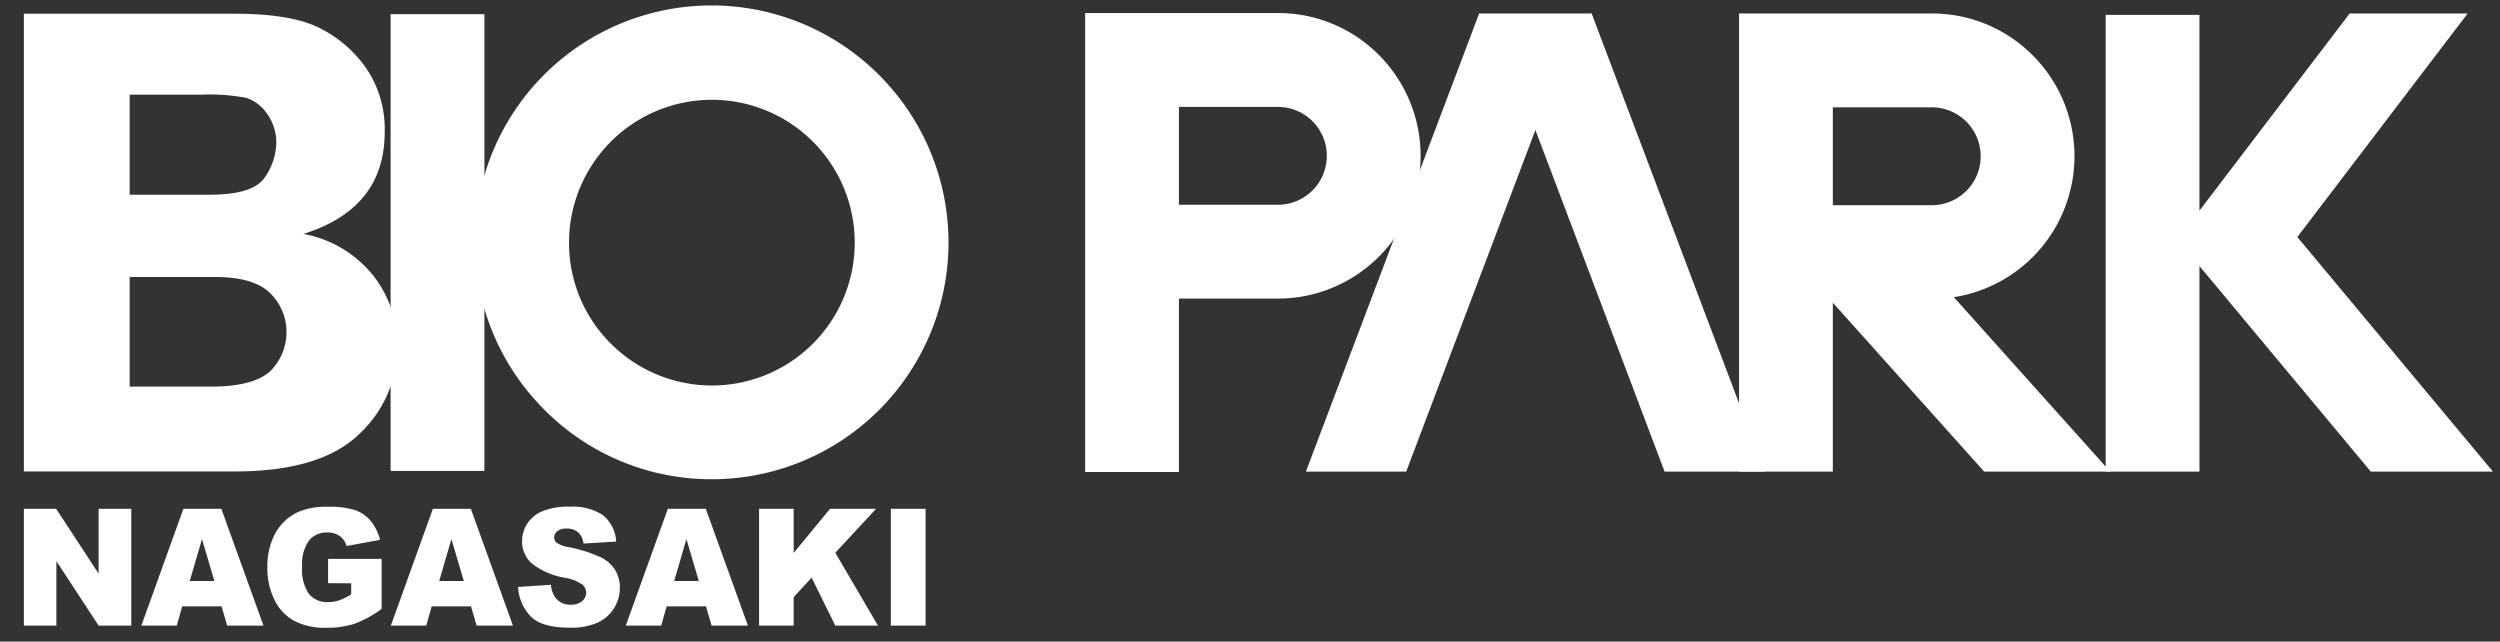<svg xmlns="http://www.w3.org/2000/svg" xmlns:xlink="http://www.w3.org/1999/xlink" width="226" height="58" viewBox="0 0 226 58">
  <rect x="0" y="0" width="226" height="58" fill="#333333" stroke="none"/>
  <defs>
    <style>
      .cls-1 {
        fill: #fff;
      }

      .cls-2 {
        clip-path: url(#clip-path);
      }

      .cls-3 {
        clip-path: url(#clip-path-2);
      }
    </style>
    <clipPath id="clip-path">
      <rect id="長方形_1417" data-name="長方形 1417" class="cls-1" width="226" height="58" transform="translate(-257.314 -199.608)"/>
    </clipPath>
    <clipPath id="clip-path-2">
      <rect id="長方形_1416" data-name="長方形 1416" class="cls-1" width="223.203" height="56.213"/>
    </clipPath>
  </defs>
  <g id="logo_en" class="cls-2" transform="translate(257.314 199.608)">
    <g id="グループ_7714" data-name="グループ 7714" transform="translate(-255.156 -199.078)">
      <rect id="長方形_1414" data-name="長方形 1414" class="cls-1" width="8.481" height="41.29" transform="translate(33.152 0.751)"/>
      <g id="グループ_7713" data-name="グループ 7713">
        <g id="グループ_7712" data-name="グループ 7712" class="cls-3">
          <path id="パス_1052" data-name="パス 1052" class="cls-1" d="M109.894,42.793a21.4,21.4,0,0,0,15.13-36.526A21.395,21.395,0,1,0,94.768,36.525a21.239,21.239,0,0,0,15.126,6.268M96.981,21.4a12.914,12.914,0,1,1,3.78,9.134,12.835,12.835,0,0,1-3.78-9.134" transform="translate(-47.699 0)"/>
          <path id="パス_1053" data-name="パス 1053" class="cls-1" d="M234.641,5.191a12.809,12.809,0,0,0-9.123-3.781H208.094V42.9h8.48V27.222h8.944a12.906,12.906,0,0,0,9.123-22.031M225.517,18.74h-8.944V9.892h8.944a4.424,4.424,0,1,1,0,8.849" transform="translate(-112.156 -0.76)"/>
          <path id="パス_1054" data-name="パス 1054" class="cls-1" d="M369.865,42.91,355.731,27.139A12.9,12.9,0,0,0,362.86,5.274a12.832,12.832,0,0,0-9.126-3.78h-17.42V42.91h8.478V27.641L358.476,42.91ZM344.792,18.824V9.977h8.942a4.424,4.424,0,1,1,0,8.848Z" transform="translate(-181.262 -0.805)"/>
          <path id="パス_1055" data-name="パス 1055" class="cls-1" d="M277.213,1.494H267.045L251.382,42.91h9.066l11.681-30.886L283.81,42.91h9.065Z" transform="translate(-135.487 -0.805)"/>
          <path id="パス_1056" data-name="パス 1056" class="cls-1" d="M440.924,1.494H430.258L416.733,19.243l-.055.074V1.619H408.2V42.91h8.479V24.324l.17.206L432.17,42.91h11.039L425.527,21.7Z" transform="translate(-220.006 -0.805)"/>
          <path id="パス_1057" data-name="パス 1057" class="cls-1" d="M0,98.617H2.918l3.839,5.861V98.617H9.71v10.56H6.757l-3.818-5.829v5.829H0Z" transform="translate(0 -53.151)"/>
          <path id="パス_1058" data-name="パス 1058" class="cls-1" d="M30.285,107.434H26.729l-.493,1.743h-3.2l3.8-10.56h3.432l3.807,10.56H30.792Zm-.649-2.291-1.12-3.792-1.105,3.792Z" transform="translate(-12.415 -53.151)"/>
          <path id="パス_1059" data-name="パス 1059" class="cls-1" d="M53.233,105.125v-2.2h4.841v4.519a9.788,9.788,0,0,1-2.46,1.348,8.021,8.021,0,0,1-2.536.358,5.949,5.949,0,0,1-2.944-.642,4.315,4.315,0,0,1-1.764-1.911,6.5,6.5,0,0,1-.626-2.914,6.289,6.289,0,0,1,.685-3.011,4.511,4.511,0,0,1,2.005-1.944,6.294,6.294,0,0,1,2.773-.512,7.5,7.5,0,0,1,2.514.317,3.265,3.265,0,0,1,1.383.982,4.434,4.434,0,0,1,.827,1.687l-3.026.559a1.694,1.694,0,0,0-.632-.91,1.919,1.919,0,0,0-1.136-.315,2.012,2.012,0,0,0-1.64.746,3.71,3.71,0,0,0-.611,2.362,3.823,3.823,0,0,0,.619,2.452,2.13,2.13,0,0,0,1.725.736,3.132,3.132,0,0,0,1-.16,5.283,5.283,0,0,0,1.092-.543v-1Z" transform="translate(-25.732 -52.932)"/>
          <path id="パス_1060" data-name="パス 1060" class="cls-1" d="M79.2,107.434H75.647l-.493,1.743h-3.2l3.8-10.56h3.432l3.807,10.56H79.71Zm-.649-2.291-1.12-3.792-1.105,3.792Z" transform="translate(-38.78 -53.151)"/>
          <path id="パス_1061" data-name="パス 1061" class="cls-1" d="M96.873,105.465l2.982-.2a2.441,2.441,0,0,0,.4,1.157,1.633,1.633,0,0,0,1.387.644,1.5,1.5,0,0,0,1.037-.328,1,1,0,0,0,.364-.761.98.98,0,0,0-.35-.735,3.961,3.961,0,0,0-1.611-.613,6.686,6.686,0,0,1-2.944-1.284,2.63,2.63,0,0,1-.887-2.042,2.857,2.857,0,0,1,.454-1.541,3.038,3.038,0,0,1,1.365-1.14,6.134,6.134,0,0,1,2.5-.415,4.959,4.959,0,0,1,2.969.753,3.291,3.291,0,0,1,1.216,2.4l-2.953.179a1.662,1.662,0,0,0-.5-1.032,1.568,1.568,0,0,0-1.047-.323,1.234,1.234,0,0,0-.828.242.752.752,0,0,0-.278.588.593.593,0,0,0,.232.455,2.54,2.54,0,0,0,1.056.389,12.808,12.808,0,0,1,2.947.934,3.137,3.137,0,0,1,1.3,1.171,3.062,3.062,0,0,1,.405,1.564,3.449,3.449,0,0,1-.54,1.875,3.412,3.412,0,0,1-1.509,1.3,5.881,5.881,0,0,1-2.443.444q-2.589,0-3.586-1.039a4.179,4.179,0,0,1-1.128-2.641" transform="translate(-52.211 -52.932)"/>
          <path id="パス_1062" data-name="パス 1062" class="cls-1" d="M125.273,107.434h-3.556l-.493,1.743h-3.2l3.8-10.56h3.432l3.807,10.56H125.78Zm-.649-2.291-1.12-3.792-1.105,3.792Z" transform="translate(-63.61 -53.151)"/>
          <path id="パス_1063" data-name="パス 1063" class="cls-1" d="M144.162,98.617h3.126v3.991l3.285-3.991h4.163l-3.686,3.972,3.859,6.589H151.05l-2.139-4.338-1.623,1.761v2.577h-3.126Z" transform="translate(-77.698 -53.151)"/>
          <rect id="長方形_1415" data-name="長方形 1415" class="cls-1" width="3.141" height="10.56" transform="translate(78.374 45.466)"/>
          <path id="パス_1064" data-name="パス 1064" class="cls-1" d="M0,1.535H19.015q5.111,0,7.683,1.277A11.257,11.257,0,0,1,30.943,6.46a9.754,9.754,0,0,1,1.675,5.775q0,6.9-7.347,9.211a10.468,10.468,0,0,1,6.375,3.84,10.305,10.305,0,0,1,2.125,6.259,10.777,10.777,0,0,1-3.47,8q-3.47,3.372-11.276,3.372H0ZM9.566,8.854V17.9h7.224q3.969,0,5-1.588a5.626,5.626,0,0,0,1.03-3.042,4.385,4.385,0,0,0-.851-2.708A3.633,3.633,0,0,0,20.1,9.142a17.721,17.721,0,0,0-4-.288Zm0,16.482v9.912h7.327q3.752,0,5.3-1.325a4.953,4.953,0,0,0,.059-7.14q-1.49-1.445-4.944-1.446Z" transform="translate(0 -0.827)"/>
        </g>
      </g>
    </g>
  </g>
</svg>
